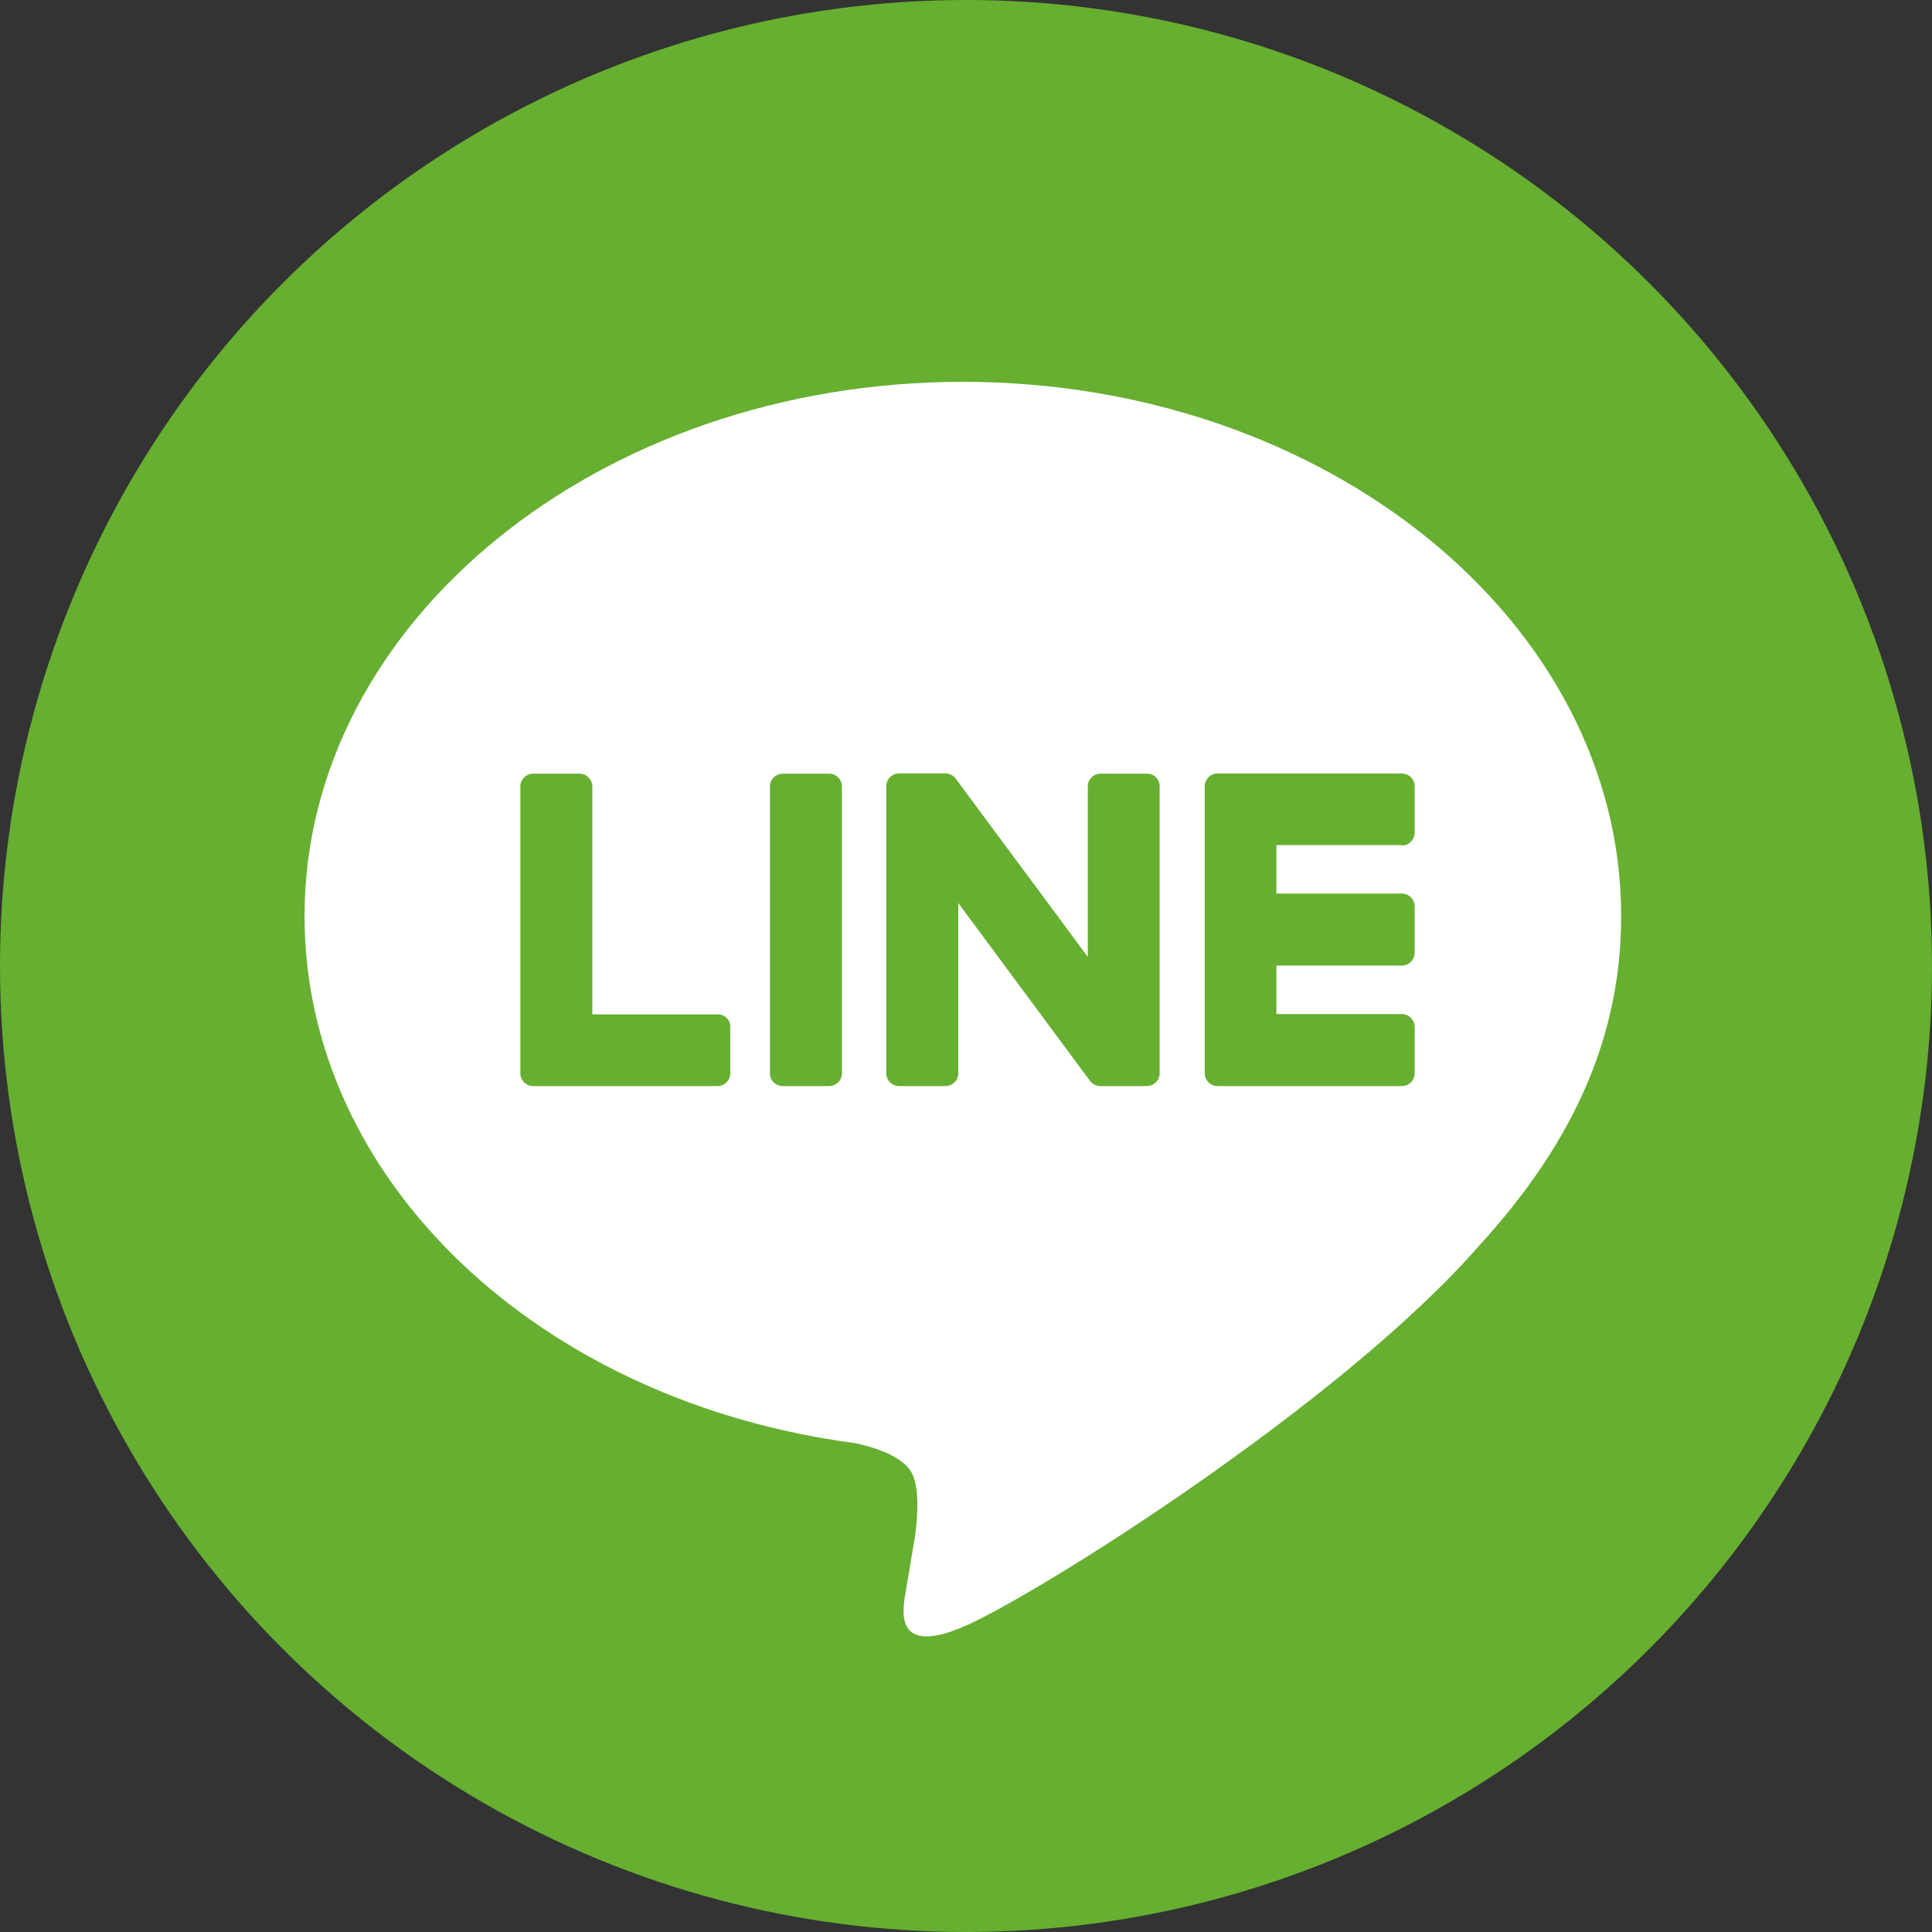 <svg xmlns="http://www.w3.org/2000/svg" xmlns:xlink="http://www.w3.org/1999/xlink" id="&#x5716;&#x5C64;_1" x="0px" y="0px" viewBox="0 0 135 135" style="enable-background:new 0 0 135 135;" xml:space="preserve"><rect x="0" y="0" width="135" height="135" fill="#333333" stroke="none"/><style type="text/css">	.st0{clip-path:url(#SVGID_00000064328798365086498710000007566131224891475881_);}	.st1{fill:#D32388;}	.st2{fill:#FBCE6F;}	.st3{fill:#E7367C;}	.st4{fill:#FAC96D;}	.st5{fill:#FAC56A;}	.st6{fill:#B1ACD5;}	.st7{fill:#FCDDB0;}	.st8{fill:#FEE6B5;}	.st9{fill:#9F3B91;}	.st10{fill:#C1318C;}	.st11{fill:#973D92;}	.st12{fill:#BC338D;}	.st13{fill:#B0388F;}	.st14{fill:#5350A0;}	.st15{fill:#A23A90;}	.st16{fill:#584D9E;}	.st17{fill:#7A4396;}	.st18{fill:#AE378F;}	.st19{fill:#6D4699;}	.st20{fill:#863F94;}	.st21{fill:#913E93;}	.st22{fill:#893F94;}	.st23{fill:#694799;}	.st24{fill:#764397;}	.st25{fill:#4755A4;}	.st26{fill:#724497;}	.st27{fill:#4E52A1;}	.st28{fill:#604A9C;}	.st29{fill:#CB2D8B;}	.st30{fill:#814195;}	.st31{fill:#A73990;}	.st32{fill:#4257A5;}	.st33{fill:#4B52A2;}	.st34{fill:#4B54A3;}	.st35{fill:#4059A6;}	.st36{fill:#4557A5;}	.st37{fill:#D62C89;}	.st38{fill:#D22C8A;}	.st39{fill:#5C4C9D;}	.st40{fill:#4854A3;}	.st41{fill:#DC2D86;}	.st42{fill:#D82986;}	.st43{fill:#8D3E93;}	.st44{fill:#B6358E;}	.st45{fill:#E12D82;}	.st46{fill:#66489A;}	.st47{fill:#E7337F;}	.st48{fill:#E43081;}	.st49{fill:#DF2E84;}	.st50{fill:#E53080;}	.st51{fill:#E7347D;}	.st52{fill:#C8308C;}	.st53{fill:#CA2889;}	.st54{fill:#CD2689;}	.st55{fill:#554D9E;}	.st56{fill:#B52F8C;}	.st57{fill:#BC2D8B;}	.st58{fill:#823C92;}	.st59{fill:#C7298A;}	.st60{fill:#694498;}	.st61{fill:#594B9C;}	.st62{fill:#B92E8B;}	.st63{fill:#A3338E;}	.st64{fill:#C02B8A;}	.st65{fill:#A9328D;}	.st66{fill:#8D3890;}	.st67{fill:#654599;}	.st68{fill:#AD318C;}	.st69{fill:#504FA0;}	.st70{fill:#6E4297;}	.st71{fill:#893A91;}	.st72{fill:#9F348E;}	.st73{fill:#714296;}	.st74{fill:#913890;}	.st75{fill:#B02F8C;}	.st76{fill:#7A3F94;}	.st77{fill:#B32F8C;}	.st78{fill:#9C358E;}	.st79{fill:#764095;}	.st80{fill:#95368F;}	.st81{fill:#C32B8A;}	.st82{fill:#5C4A9C;}	.st83{fill:#7E3D93;}	.st84{fill:#D02488;}	.st85{fill:#60489A;}	.st86{fill:#61479A;}	.st87{fill:#754296;}	.st88{fill:#863A91;}	.st89{fill:#99358F;}	.st90{fill:#A7328D;}	.st91{fill:#5E499B;}	.st92{fill:#E62E79;}	.st93{fill:#D62388;}	.st94{fill:#E73276;}	.st95{fill:#E73178;}	.st96{fill:#D92588;}	.st97{fill:#E6297E;}	.st98{fill:#E62D7B;}	.st99{fill:#EE785B;}	.st100{fill:#E73873;}	.st101{fill:#E84869;}	.st102{fill:#E73E70;}	.st103{fill:#F39A5E;}	.st104{fill:#E8456B;}	.st105{fill:#E73B71;}	.st106{fill:#E73675;}	.st107{fill:#EA5664;}	.st108{fill:#F1945C;}	.st109{fill:#E94F67;}	.st110{fill:#E8416E;}	.st111{fill:#EA5F61;}	.st112{fill:#E8436D;}	.st113{fill:#DE2387;}	.st114{fill:#E02385;}	.st115{fill:#E6287F;}	.st116{fill:#EA5963;}	.st117{fill:#E95265;}	.st118{fill:#E62781;}	.st119{fill:#E62B7D;}	.st120{fill:#F0885B;}	.st121{fill:#E32483;}	.st122{fill:#F5A861;}	.st123{fill:#F7B463;}	.st124{fill:#F8BC66;}	.st125{fill:#DB2288;}	.st126{fill:#E42482;}	.st127{fill:#EF815C;}	.st128{fill:#F6AE62;}	.st129{fill:#EC6C5F;}	.st130{fill:#ED705D;}	.st131{fill:#E22485;}	.st132{fill:#EE7E5D;}	.st133{fill:#F18E5D;}	.st134{fill:#F4A05F;}	.st135{fill:#EC6860;}	.st136{fill:#EB6361;}	.st137{fill:#EF855D;}	.st138{fill:#ED765E;}	.st139{fill:#FCD476;}	.st140{fill:#FCD273;}	.st141{fill:#E84775;}	.st142{fill:#E84276;}	.st143{fill:#E73E77;}	.st144{fill:#EB656E;}	.st145{fill:#E84973;}	.st146{fill:#FBCE75;}	.st147{fill:#EA5E6E;}	.st148{fill:#EC6C6D;}	.st149{fill:#E95570;}	.st150{fill:#E7397A;}	.st151{fill:#E94E72;}	.st152{fill:#F9C374;}	.st153{fill:#FAC775;}	.st154{fill:#FCD176;}	.st155{fill:#EA5A6F;}	.st156{fill:#EE7D6D;}	.st157{fill:#ED736D;}	.st158{fill:#E73C79;}	.st159{fill:#F39F70;}	.st160{fill:#F0896E;}	.st161{fill:#F2986F;}	.st162{fill:#F6B172;}	.st163{fill:#ED766D;}	.st164{fill:#F8BE73;}	.st165{fill:#FBCB75;}	.st166{fill:#F1936F;}	.st167{fill:#F7B672;}	.st168{fill:#EF816D;}	.st169{fill:#F4A471;}	.st170{fill:#F5AC73;}	.st171{fill:#F08D6F;}	.st172{fill:#F8BB73;}	.st173{fill:#E95472;}	.st174{fill:#F4A873;}	.st175{fill:#D42587;}	.st176{fill:#D02689;}	.st177{fill:#FBCA6B;}	.st178{fill:#FBCA70;}	.st179{fill:#E62F7C;}	.st180{fill:#E73079;}	.st181{fill:#FAC769;}	.st182{fill:#F9C161;}	.st183{fill:#F9C168;}	.st184{fill:#9A3C91;}	.st185{fill:#A2378F;}	.st186{fill:#9E368F;}	.st187{fill:#9C3990;}	.st188{fill:#C72F8B;}	.st189{fill:#C52E8B;}	.st190{fill:#C02E8B;}	.st191{fill:#943C92;}	.st192{fill:#983B91;}	.st193{fill:#B6348D;}	.st194{fill:#AD348E;}	.st195{fill:#A9378F;}	.st196{fill:#B1328D;}	.st197{fill:#A53990;}	.st198{fill:#A73A90;}	.st199{fill:#7E4195;}	.st200{fill:#7A4195;}	.st201{fill:#6D4598;}	.st202{fill:#863C92;}	.st203{fill:#823F94;}	.st204{fill:#893E93;}	.st205{fill:#8D3C92;}	.st206{fill:#913A91;}	.st207{fill:#64489A;}	.st208{fill:#784195;}	.st209{fill:#CC2D8B;}	.st210{fill:#CE2C8A;}	.st211{fill:#D02989;}	.st212{fill:#D22B8A;}	.st213{fill:#DD2A83;}	.st214{fill:#DA2A85;}	.st215{fill:#D72B88;}	.st216{fill:#E12B80;}	.st217{fill:#E42C7E;}	.st218{fill:#A6358E;}	.st219{fill:#943890;}	.st220{fill:#7D3F94;}	.st221{fill:#983790;}	.st222{fill:#E42A7A;}	.st223{fill:#E62C77;}	.st224{fill:#E62B7B;}	.st225{fill:#E42A79;}	.st226{fill:#D92287;}	.st227{fill:#E72E75;}	.st228{fill:#E73174;}	.st229{fill:#DC2287;}	.st230{fill:#E4277E;}	.st231{fill:#ED7459;}	.st232{fill:#EE7E59;}	.st233{fill:#EE7857;}	.st234{fill:#E73471;}	.st235{fill:#E73373;}	.st236{fill:#E94A67;}	.st237{fill:#E84465;}	.st238{fill:#E84067;}	.st239{fill:#E7386E;}	.st240{fill:#E73B6D;}	.st241{fill:#F19358;}	.st242{fill:#F39B5A;}	.st243{fill:#E8406A;}	.st244{fill:#E95063;}	.st245{fill:#E95161;}	.st246{fill:#F18D5A;}	.st247{fill:#EB635E;}	.st248{fill:#EA5B60;}	.st249{fill:#EA5D5E;}	.st250{fill:#E73D6B;}	.st251{fill:#DD2285;}	.st252{fill:#DE2383;}	.st253{fill:#E32581;}	.st254{fill:#EA555F;}	.st255{fill:#E94C64;}	.st256{fill:#E4297C;}	.st257{fill:#F08757;}	.st258{fill:#EF8255;}	.st259{fill:#E12382;}	.st260{fill:#F5A85D;}	.st261{fill:#F4A460;}	.st262{fill:#F5AC5E;}	.st263{fill:#F8B865;}	.st264{fill:#F6B15F;}	.st265{fill:#F7B661;}	.st266{fill:#F8BD64;}	.st267{fill:#EC6D5C;}	.st268{fill:#EC675D;}	.st269{fill:#ED6F59;}	.st270{fill:#F4A05A;}	.st271{fill:#E73F72;}	.st272{fill:#E73B74;}	.st273{fill:#E73778;}	.st274{fill:#E73776;}	.st275{fill:#EA5D6A;}	.st276{fill:#EB686D;}	.st277{fill:#EB636B;}	.st278{fill:#E84971;}	.st279{fill:#EA5A6C;}	.st280{fill:#EC6B69;}	.st281{fill:#E94C6D;}	.st282{fill:#E9556D;}	.st283{fill:#E94F70;}	.st284{fill:#FAC56E;}	.st285{fill:#F9C16E;}	.st286{fill:#EE7C69;}	.st287{fill:#ED726A;}	.st288{fill:#ED7467;}	.st289{fill:#F2976B;}	.st290{fill:#F39E6C;}	.st291{fill:#EF836A;}	.st292{fill:#F08B6C;}	.st293{fill:#F1916C;}	.st294{fill:#F5A96E;}	.st295{fill:#F6AF6C;}	.st296{fill:#F8BD6F;}	.st297{fill:#F7B76E;}	.st298{fill:#F4A26B;}	.st299{fill:#D62586;}	.st300{fill:#D32989;}	.st301{fill:#E62F79;}	.st302{fill:#E62E7D;}	.st303{fill:#E73176;}	.st304{fill:#F9C268;}	.st305{fill:#F7B65A;}	.st306{fill:#F8BA64;}	.st307{fill:#D82989;}	.st308{fill:#E22A82;}	.st309{fill:#E02984;}	.st310{fill:#DD2886;}	.st311{fill:#DB2A88;}	.st312{fill:#E42C80;}	.st313{fill:#E1287D;}	.st314{fill:#E73173;}	.st315{fill:#DA2385;}	.st316{fill:#E73072;}	.st317{fill:#E1267F;}	.st318{fill:#EC6D55;}	.st319{fill:#ED7254;}	.st320{fill:#EE7E56;}	.st321{fill:#EE7751;}	.st322{fill:#E7326F;}	.st323{fill:#E83D62;}	.st324{fill:#E84162;}	.st325{fill:#E73B65;}	.st326{fill:#E73968;}	.st327{fill:#E7366C;}	.st328{fill:#F39A56;}	.st329{fill:#F08A54;}	.st330{fill:#F29354;}	.st331{fill:#E94D60;}	.st332{fill:#EA535C;}	.st333{fill:#EA5E5B;}	.st334{fill:#EB645A;}	.st335{fill:#EA575B;}	.st336{fill:#DC2582;}	.st337{fill:#DE2481;}	.st338{fill:#E8465F;}	.st339{fill:#EE7C50;}	.st340{fill:#EF8350;}	.st341{fill:#F5A656;}	.st342{fill:#F6AC57;}	.st343{fill:#F6B05A;}	.st344{fill:#F7B55C;}	.st345{fill:#EC6958;}	.st346{fill:#F39D51;}	.st347{fill:#F4A254;}	.st348{fill:#E73472;}	.st349{fill:#E7376E;}	.st350{fill:#E73474;}	.st351{fill:#E95468;}	.st352{fill:#EA5D67;}	.st353{fill:#EA5665;}	.st354{fill:#EB6669;}	.st355{fill:#E73C6C;}	.st356{fill:#E8496E;}	.st357{fill:#EC6A65;}	.st358{fill:#E9506B;}	.st359{fill:#E8446A;}	.st360{fill:#E94A69;}	.st361{fill:#F8BE69;}	.st362{fill:#EE7C63;}	.st363{fill:#EF8165;}	.st364{fill:#ED7864;}	.st365{fill:#EC6961;}	.st366{fill:#ED7362;}	.st367{fill:#F18F67;}	.st368{fill:#F39A65;}	.st369{fill:#F19465;}	.st370{fill:#F08B68;}	.st371{fill:#F4A667;}	.st372{fill:#F6B168;}	.st373{fill:#F5AC66;}	.st374{fill:#F7B86A;}	.st375{fill:#F39F63;}	.st376{fill:#D92584;}	.st377{fill:#E2297F;}	.st378{fill:#F7B456;}	.st379{fill:#F6B158;}	.st380{fill:#F7B35E;}	.st381{fill:#F7B564;}	.st382{fill:#DF2782;}	.st383{fill:#DF267F;}	.st384{fill:#EC6B4F;}	.st385{fill:#EC6753;}	.st386{fill:#ED724D;}	.st387{fill:#EE764B;}	.st388{fill:#E83F5F;}	.st389{fill:#E84163;}	.st390{fill:#E8425D;}	.st391{fill:#E7396A;}	.st392{fill:#E83D69;}	.st393{fill:#F39951;}	.st394{fill:#F18B4F;}	.st395{fill:#F19250;}	.st396{fill:#E94C5B;}	.st397{fill:#E8455C;}	.st398{fill:#E94E58;}	.st399{fill:#EA5458;}	.st400{fill:#EB5F58;}	.st401{fill:#EA5A58;}	.st402{fill:#EB6356;}	.st403{fill:#EF824B;}	.st404{fill:#EE7A49;}	.st405{fill:#F5A54E;}	.st406{fill:#F6AB4E;}	.st407{fill:#F2964C;}	.st408{fill:#F49E4A;}	.st409{fill:#E95064;}	.st410{fill:#E94B66;}	.st411{fill:#EA5B63;}	.st412{fill:#EB6166;}	.st413{fill:#E95260;}	.st414{fill:#E8426C;}	.st415{fill:#EB6162;}	.st416{fill:#E84567;}	.st417{fill:#EE7E5F;}	.st418{fill:#ED775E;}	.st419{fill:#F08864;}	.st420{fill:#EB615C;}	.st421{fill:#EC695B;}	.st422{fill:#EB605F;}	.st423{fill:#ED735E;}	.st424{fill:#F18E62;}	.st425{fill:#F2955E;}	.st426{fill:#F5A764;}	.st427{fill:#F6B062;}	.st428{fill:#F5AB60;}	.st429{fill:#F39E5B;}	.st430{fill:#F6AB58;}	.st431{fill:#EB6351;}	.st432{fill:#EC6C4B;}	.st433{fill:#EB634D;}	.st434{fill:#EC674B;}	.st435{fill:#ED7247;}	.st436{fill:#E84760;}	.st437{fill:#E94963;}	.st438{fill:#E84659;}	.st439{fill:#E9495D;}	.st440{fill:#F08A49;}	.st441{fill:#F1904A;}	.st442{fill:#E94955;}	.st443{fill:#E95154;}	.st444{fill:#EA5655;}	.st445{fill:#EA5C53;}	.st446{fill:#F08545;}	.st447{fill:#EE7641;}	.st448{fill:#EF7E44;}	.st449{fill:#F5A448;}	.st450{fill:#F5A44D;}	.st451{fill:#F5A653;}	.st452{fill:#F29647;}	.st453{fill:#F39D43;}	.st454{fill:#F39A44;}	.st455{fill:#EA5A60;}	.st456{fill:#EA545C;}	.st457{fill:#F08860;}	.st458{fill:#EE7B58;}	.st459{fill:#EF825B;}	.st460{fill:#ED725A;}	.st461{fill:#EB6157;}	.st462{fill:#EA5A5B;}	.st463{fill:#EC6A57;}	.st464{fill:#F08A5B;}	.st465{fill:#F29757;}	.st466{fill:#F18E53;}	.st467{fill:#F4A65E;}	.st468{fill:#F5A659;}	.st469{fill:#F49F57;}	.st470{fill:#EB5E4F;}	.st471{fill:#EB6447;}	.st472{fill:#ED6D45;}	.st473{fill:#EB5E4B;}	.st474{fill:#E94958;}	.st475{fill:#F18E45;}	.st476{fill:#E94C53;}	.st477{fill:#E94F50;}	.st478{fill:#EA564F;}	.st479{fill:#F08640;}	.st480{fill:#EF8140;}	.st481{fill:#EC6C3D;}	.st482{fill:#ED743B;}	.st483{fill:#EE7C3D;}	.st484{fill:#ED6D41;}	.st485{fill:#F39A4A;}	.st486{fill:#F4A051;}	.st487{fill:#F29441;}	.st488{fill:#F3983E;}	.st489{fill:#F29643;}	.st490{fill:#E95159;}	.st491{fill:#ED7055;}	.st492{fill:#EE7A52;}	.st493{fill:#EF7F56;}	.st494{fill:#EF8557;}	.st495{fill:#EA5757;}	.st496{fill:#EB6053;}	.st497{fill:#EA5853;}	.st498{fill:#EC6754;}	.st499{fill:#F08650;}	.st500{fill:#F39950;}	.st501{fill:#F2934E;}	.st502{fill:#F18B4A;}	.st503{fill:#EA5A4D;}	.st504{fill:#EB5C43;}	.st505{fill:#EC6441;}	.st506{fill:#EB5D47;}	.st507{fill:#E94F56;}	.st508{fill:#F18E3F;}	.st509{fill:#E95052;}	.st510{fill:#EA514D;}	.st511{fill:#EA544B;}	.st512{fill:#F08838;}	.st513{fill:#EF823A;}	.st514{fill:#EC653C;}	.st515{fill:#ED6C39;}	.st516{fill:#ED7237;}	.st517{fill:#EE7838;}	.st518{fill:#F29248;}	.st519{fill:#F2933C;}	.st520{fill:#EC6D4F;}	.st521{fill:#ED7351;}	.st522{fill:#EE7A4C;}	.st523{fill:#ED724C;}	.st524{fill:#EF814F;}	.st525{fill:#EA594F;}	.st526{fill:#EB6050;}	.st527{fill:#EC674F;}	.st528{fill:#F08548;}	.st529{fill:#EF7F49;}	.st530{fill:#F08A44;}	.st531{fill:#EA5649;}	.st532{fill:#EB5E40;}	.st533{fill:#EA5846;}	.st534{fill:#EC6643;}	.st535{fill:#EB5F48;}	.st536{fill:#F18C39;}	.st537{fill:#EA594B;}	.st538{fill:#F08336;}	.st539{fill:#F0843C;}	.st540{fill:#EF7F34;}	.st541{fill:#ED6D3F;}	.st542{fill:#EE763D;}	.st543{fill:#EE7935;}	.st544{fill:#EF7C3C;}	.st545{fill:#EC654B;}	.st546{fill:#EE7748;}	.st547{fill:#EC6C46;}	.st548{fill:#EF8342;}	.st549{fill:#EE7943;}	.st550{fill:#ED7242;}	.st551{fill:none;}	.st552{fill:#FFFFFF;}	.st553{fill:#2F6DB6;}	.st554{fill-rule:evenodd;clip-rule:evenodd;fill:#66AF30;}	.st555{fill:#66AF30;}</style><g>	<circle class="st554" cx="67.5" cy="67.5" r="67.5"></circle>	<g>		<g id="FULL_COLOR_ICON_3_">			<g id="TYPE_A_3_">				<g>					<path class="st552" d="M113.28,64.01c0-20.58-20.64-37.33-46-37.33c-25.36,0-46,16.75-46,37.33      c0,18.45,16.36,33.91,38.47,36.83c1.5,0.32,3.54,0.99,4.05,2.27c0.46,1.16,0.3,2.98,0.15,4.16c0,0-0.54,3.25-0.66,3.94      c-0.2,1.16-0.92,4.55,3.98,2.48c4.91-2.07,26.49-15.6,36.14-26.71h0C110.09,79.67,113.28,72.25,113.28,64.01"></path>					<g>						<path class="st555" d="M57.93,54.06h-3.23c-0.49,0-0.9,0.4-0.9,0.89V75c0,0.49,0.4,0.89,0.9,0.89h3.23       c0.49,0,0.9-0.4,0.9-0.89V54.96C58.83,54.46,58.43,54.06,57.93,54.06"></path>						<path class="st555" d="M80.14,54.06h-3.23c-0.5,0-0.9,0.4-0.9,0.89v11.91l-9.19-12.4c-0.02-0.03-0.04-0.06-0.07-0.09       c0,0,0,0-0.01-0.01c-0.02-0.02-0.04-0.04-0.05-0.06c-0.01-0.01-0.01-0.01-0.02-0.02c-0.02-0.01-0.03-0.03-0.05-0.04       c-0.01-0.01-0.02-0.01-0.02-0.02c-0.02-0.01-0.03-0.02-0.05-0.03c-0.01-0.01-0.02-0.01-0.03-0.02       c-0.02-0.01-0.03-0.02-0.05-0.03c-0.01,0-0.02-0.01-0.03-0.01c-0.02-0.01-0.03-0.02-0.05-0.02c-0.01,0-0.02-0.01-0.03-0.01       c-0.02-0.01-0.03-0.01-0.05-0.02c-0.01,0-0.02-0.01-0.03-0.01c-0.02,0-0.03-0.01-0.05-0.01c-0.01,0-0.03,0-0.04-0.01       c-0.02,0-0.03,0-0.05-0.01c-0.02,0-0.03,0-0.05,0c-0.01,0-0.02,0-0.03,0h-3.23c-0.49,0-0.9,0.4-0.9,0.89V75       c0,0.49,0.4,0.89,0.9,0.89h3.23c0.5,0,0.9-0.4,0.9-0.89V63.1l9.2,12.42c0.06,0.09,0.14,0.16,0.23,0.22c0,0,0.01,0,0.01,0.01       c0.02,0.01,0.04,0.02,0.06,0.03c0.01,0.01,0.02,0.01,0.03,0.01c0.01,0.01,0.03,0.01,0.04,0.02c0.01,0.01,0.03,0.01,0.04,0.02       c0.01,0,0.02,0.01,0.03,0.01c0.02,0.01,0.04,0.01,0.06,0.02c0,0,0.01,0,0.01,0c0.07,0.02,0.15,0.03,0.23,0.03h3.23       c0.5,0,0.9-0.4,0.9-0.89V54.96C81.04,54.46,80.64,54.06,80.14,54.06"></path>						<path class="st555" d="M50.16,70.88h-8.77V54.96c0-0.49-0.4-0.9-0.9-0.9h-3.23c-0.49,0-0.9,0.4-0.9,0.9V75v0       c0,0.24,0.1,0.46,0.25,0.62c0,0,0.01,0.01,0.01,0.01c0,0,0.01,0.01,0.01,0.01c0.16,0.15,0.38,0.25,0.62,0.25h0h12.89       c0.49,0,0.89-0.4,0.89-0.9v-3.23C51.05,71.28,50.65,70.88,50.16,70.88"></path>						<path class="st555" d="M97.96,59.08c0.49,0,0.89-0.4,0.89-0.9v-3.23c0-0.5-0.4-0.9-0.89-0.9H85.07h0       c-0.24,0-0.46,0.1-0.62,0.25c0,0-0.01,0.01-0.01,0.01c-0.01,0.01-0.01,0.01-0.01,0.02c-0.15,0.16-0.25,0.38-0.25,0.62v0V75v0       c0,0.24,0.1,0.46,0.25,0.62c0,0,0.01,0.01,0.01,0.01c0,0,0.01,0.01,0.01,0.01c0.16,0.15,0.38,0.25,0.62,0.25h0h12.89       c0.49,0,0.89-0.4,0.89-0.9v-3.23c0-0.49-0.4-0.9-0.89-0.9h-8.77v-3.39h8.77c0.49,0,0.89-0.4,0.89-0.9v-3.23       c0-0.5-0.4-0.9-0.89-0.9h-8.77v-3.39H97.96z"></path>					</g>				</g>			</g>		</g>	</g></g></svg>